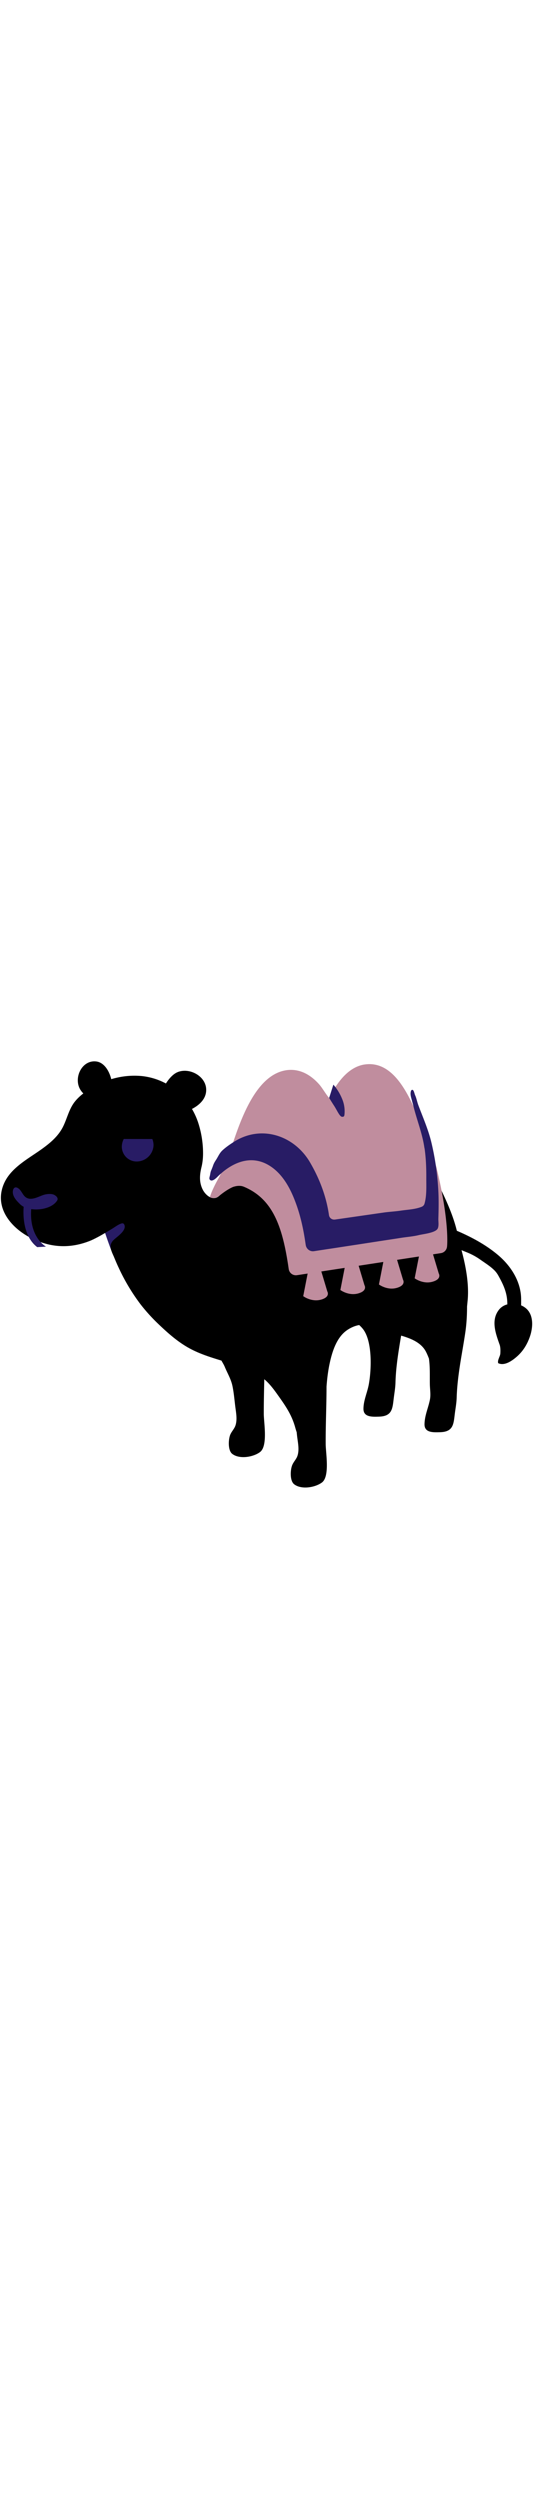 <svg id="th_noc_bactrian-camel" width="100%" height="100%" xmlns="http://www.w3.org/2000/svg" version="1.1" xmlns:xlink="http://www.w3.org/1999/xlink" xmlns:svgjs="http://svgjs.com/svgjs" preserveAspectRatio="xMidYMid meet" viewBox="0 0 32 32" style="height:150px" data-uid="noc_bactrian-camel" data-keyword="bactrian-camel" data-complex="true" data-coll="noc" data-c="{&quot;b89278&quot;:[&quot;noc_bactrian-camel_l_1&quot;,&quot;noc_bactrian-camel_l_3&quot;,&quot;noc_bactrian-camel_l_4&quot;],&quot;fcc21b&quot;:[&quot;noc_bactrian-camel_l_2&quot;],&quot;2f2f2f&quot;:[&quot;noc_bactrian-camel_l_5&quot;,&quot;noc_bactrian-camel_l_8&quot;],&quot;757f3f&quot;:[&quot;noc_bactrian-camel_l_6&quot;,&quot;noc_bactrian-camel_l_7&quot;],&quot;f79329&quot;:[&quot;noc_bactrian-camel_l_9&quot;]}" data-colors="[&quot;#b89278&quot;,&quot;#fcc21b&quot;,&quot;#2f2f2f&quot;,&quot;#757f3f&quot;,&quot;#f79329&quot;]"><defs id="SvgjsDefs1645"></defs><path id="noc_bactrian-camel_l_1" d="M6.685 16.035S5.988 14.24 5.938 13.457L8.92 13.115L9.602 16Z " data-color-original="#b89278" fill="#281c65" class="b89278"></path><path id="noc_bactrian-camel_l_2" d="M31.675 19.595A1.079 1.079 0 0 0 31.288 19.325V18.985C31.293 17.91 30.68 16.958 29.89 16.295C29.157 15.68 28.305 15.223 27.428 14.848C27.271 14.205 27.028 13.576 26.753 12.968C26.515 12.438 26.253 11.923 26.003 11.431C25.603 10.644 25.263 9.841 24.905 9.031C24.388 7.858 23.542 5.509 22.042 5.661L21.94 5.674C21.222 5.799 20.655 6.491 20.208 7.347C19.683 8.347 19.216 7.145 18.838 6.722C18.468 6.305 17.955 5.952 17.353 6.004C17.313 6.007 17.278 6.012 17.24 6.019C15.927 6.232 15.078 8.131 14.56 9.631C14.267 10.469 13.99 11.286 13.61 12.076C13.495 12.316 13.362 12.571 13.163 12.751C12.788 13.096 12.348 12.726 12.171 12.378C11.951 11.94 11.983 11.495 12.096 11.033C12.184 10.67 12.201 10.336 12.186 9.965A5.982 5.982 0 0 0 11.899 8.363A4.312 4.312 0 0 0 11.526 7.538C12.036 7.273 12.444 6.85 12.371 6.261C12.271 5.526 11.363 5.059 10.679 5.323C10.421 5.421 10.167 5.685 9.962 6.011A3.925 3.925 0 0 0 8.505 5.564A4.781 4.781 0 0 0 6.68 5.752C6.55 5.225 6.233 4.742 5.775 4.689C4.932 4.589 4.42 5.636 4.797 6.336C4.852 6.436 4.922 6.526 5.002 6.608C4.807 6.76 4.627 6.928 4.477 7.121C4.129 7.573 4.022 8.148 3.762 8.648C3.48 9.185 3.022 9.573 2.539 9.923C1.594 10.608 0.384 11.183 0.104 12.425C-0.178 13.67 0.771 14.705 1.769 15.233C2.952 15.856 4.142 15.948 5.389 15.458C5.559 15.39 5.721 15.306 5.884 15.22C6.094 15.11 6.371 14.943 6.709 14.74C6.892 14.633 7.049 14.502 7.246 14.425C7.344 14.388 7.421 14.382 7.466 14.488C7.613 14.833 7.026 15.203 6.826 15.396A0.63 0.63 0 0 0 6.669 15.623C6.574 15.885 6.744 16.185 6.844 16.421C6.934 16.639 7.024 16.854 7.124 17.063A11.91 11.91 0 0 0 8.432 19.253C8.752 19.666 9.102 20.053 9.477 20.413C10.077 20.988 10.705 21.55 11.447 21.94C12.032 22.248 12.662 22.445 13.295 22.638C13.363 22.763 13.443 22.885 13.498 23.021C13.66 23.411 13.865 23.739 13.955 24.158C14.047 24.596 14.078 25.041 14.137 25.481C14.182 25.821 14.247 26.188 14.139 26.524C14.071 26.731 13.909 26.884 13.826 27.079C13.709 27.359 13.674 28.019 13.939 28.231C14.371 28.571 15.197 28.431 15.607 28.129C16.095 27.769 15.837 26.356 15.837 25.836C15.835 25.144 15.852 24.451 15.867 23.756C16.207 24.041 16.467 24.404 16.727 24.771C17.175 25.401 17.527 25.923 17.73 26.671C17.753 26.753 17.78 26.843 17.812 26.931C17.824 27.056 17.837 27.181 17.855 27.303C17.9 27.643 17.97 28.01 17.86 28.348C17.793 28.553 17.627 28.706 17.547 28.903C17.427 29.183 17.392 29.843 17.657 30.055C18.09 30.395 18.917 30.255 19.327 29.953C19.812 29.593 19.557 28.18 19.554 27.66C19.546 26.508 19.604 25.35 19.604 24.198C19.634 23.776 19.684 23.358 19.764 22.943C19.904 22.245 20.139 21.391 20.706 20.911C20.933 20.719 21.256 20.556 21.566 20.504C21.646 20.579 21.729 20.661 21.811 20.769C22.366 21.524 22.303 23.189 22.141 24.069C22.051 24.557 21.828 25.014 21.821 25.517C21.811 26.042 22.346 26.012 22.759 26C23.591 25.975 23.564 25.465 23.651 24.808C23.689 24.52 23.738 24.233 23.744 23.943C23.764 23.231 23.859 22.523 23.971 21.821C24.006 21.594 24.044 21.366 24.084 21.138C24.706 21.321 25.311 21.571 25.587 22.133C25.65 22.258 25.702 22.386 25.752 22.516C25.825 23.024 25.799 23.579 25.807 24.056C25.812 24.361 25.87 24.673 25.812 24.976C25.712 25.484 25.497 25.921 25.487 26.451C25.477 26.976 26.014 26.946 26.427 26.934C27.259 26.909 27.229 26.399 27.317 25.742C27.357 25.454 27.407 25.167 27.417 24.877C27.437 24.165 27.53 23.457 27.64 22.755C27.733 22.177 27.838 21.603 27.925 21.023C28.012 20.46 28.04 19.923 28.04 19.388C28.055 19.253 28.067 19.118 28.08 18.99C28.16 18.048 27.978 17.013 27.708 16.01C27.801 16.048 27.893 16.088 27.983 16.123C28.278 16.238 28.565 16.388 28.826 16.573C29.081 16.753 29.376 16.938 29.603 17.146C29.755 17.281 29.85 17.408 29.948 17.591C30.261 18.156 30.465 18.638 30.458 19.266A0.93 0.93 0 0 0 29.99 19.546C29.445 20.183 29.757 21.008 29.998 21.688C30.05 21.838 30.05 22.051 30.038 22.223C30.023 22.391 29.85 22.625 29.913 22.793C30.288 22.973 30.738 22.653 31.018 22.41C31.413 22.067 31.663 21.648 31.828 21.155C31.985 20.675 32.041 20.015 31.678 19.6Z " data-color-original="#fcc21b" fill="#000000" class="fcc21b"></path><path id="noc_bactrian-camel_l_3" d="M1.202 13.252C1.032 13.082 0.845 12.897 0.785 12.657C0.72 12.395 0.85 12.097 1.13 12.325C1.302 12.465 1.365 12.705 1.543 12.835C1.86 13.067 2.288 12.808 2.601 12.7C2.781 12.64 3.079 12.605 3.248 12.69C3.368 12.747 3.523 12.885 3.433 13.032C3.053 13.645 1.705 13.755 1.203 13.252Z " data-color-original="#b89278" fill="#281c65" class="b89278"></path><path id="noc_bactrian-camel_l_4" d="M1.427 13.345S1.209 15.052 2.234 15.83L2.761 15.8S1.676 15.21 1.891 13.378Z " data-color-original="#b89278" fill="#281c65" class="b89278"></path><path id="noc_bactrian-camel_l_5" d="M9.145 9.342A0.93 0.93 0 0 1 9.215 9.774A1.02 1.02 0 0 1 8.178 10.692A0.892 0.892 0 0 1 7.318 9.71C7.333 9.577 7.371 9.452 7.43 9.34Z " data-color-original="#2f2f2f" fill="#281c65" class="2f2f2f"></path><path id="noc_bactrian-camel_l_6" d="M18.535 17.08L18.205 18.772S18.7 19.144 19.28 18.979C19.858 18.814 19.65 18.484 19.65 18.484L19.155 16.832ZM20.765 16.71L20.435 18.402S20.93 18.772 21.51 18.607C22.088 18.442 21.882 18.112 21.882 18.112L21.387 16.46ZM23.08 16.378L22.75 18.07S23.247 18.442 23.823 18.275C24.401 18.11 24.195 17.78 24.195 17.78L23.7 16.128ZM25.227 16.008L24.895 17.7S25.392 18.072 25.97 17.905C26.548 17.74 26.342 17.41 26.342 17.41L25.847 15.758Z " data-color-original="#757f3f" fill="#c08d9e" class="757f3f"></path><path id="noc_bactrian-camel_l_7" d="M26.22 11.11C26.112 10.665 25.497 8.92 25.307 8.49L25.157 8.142C24.597 6.829 23.75 4.849 22.18 4.849C22.12 4.849 22.058 4.852 21.982 4.859L21.862 4.874C21.085 5.009 20.414 5.632 19.817 6.776L19.759 6.874C19.661 6.771 19.539 6.584 19.462 6.472C19.357 6.317 19.257 6.169 19.162 6.062C18.612 5.445 17.985 5.145 17.31 5.2C17.258 5.205 17.205 5.21 17.165 5.218C15.575 5.476 14.677 7.571 14.105 9.226C13.828 10.029 13.565 10.786 13.21 11.523C13.175 11.598 13.135 11.673 13.093 11.746C13.093 11.746 12.718 12.401 12.603 12.831C12.603 12.831 12.835 13.001 13.163 12.753C13.163 12.753 13.598 12.383 13.993 12.218C14.173 12.158 14.421 12.113 14.645 12.208C16.403 12.946 16.975 14.64 17.333 17.138A0.434 0.434 0 0 0 17.767 17.518C17.79 17.518 17.812 17.515 17.832 17.513L26.469 16.19C26.667 16.16 26.819 16 26.839 15.8C26.849 15.74 26.987 14.28 26.219 11.11Z " data-color-original="#757f3f" fill="#c08d9e" class="757f3f"></path><path id="noc_bactrian-camel_l_8" d="M19.762 6.875S19.892 7.093 20.05 7.335C20.25 7.64 20.395 8.018 20.55 8.01C20.615 8.008 20.667 8.005 20.68 7.885A1.9 1.9 0 0 0 20.547 6.952A3.053 3.053 0 0 0 20.015 6.08Z " data-color-original="#2f2f2f" fill="#281c65" class="2f2f2f"></path><path id="noc_bactrian-camel_l_9" d="M25.492 9.915C25.574 10.495 25.597 11.083 25.594 11.67C25.591 12.172 25.626 12.725 25.489 13.213A0.281 0.281 0 0 1 25.317 13.408C24.93 13.563 24.485 13.578 24.072 13.638C23.727 13.691 23.374 13.706 23.029 13.755L21.524 13.972L20.111 14.175C20.094 14.177 20.079 14.177 20.064 14.177A0.312 0.312 0 0 1 19.751 13.91C19.591 12.787 19.188 11.735 18.621 10.758C17.676 9.128 15.681 8.455 14.028 9.523C13.79 9.675 13.561 9.833 13.36 10.018C13.175 10.188 13.102 10.391 12.97 10.593C12.892 10.713 12.84 10.798 12.792 10.935C12.759 11.035 12.717 11.135 12.677 11.232C12.634 11.332 12.627 11.427 12.605 11.527C12.593 11.584 12.545 11.702 12.585 11.765C12.708 11.962 12.985 11.683 13.067 11.6C13.947 10.727 15.122 10.23 16.255 10.99C16.98 11.475 17.423 12.293 17.723 13.088C18.033 13.895 18.218 14.748 18.34 15.6L18.355 15.698A0.45 0.45 0 0 0 18.527 15.991A0.433 0.433 0 0 0 18.787 16.078C18.81 16.078 18.832 16.075 18.854 16.073C19.229 16.015 19.599 15.958 19.971 15.903C20.904 15.76 21.838 15.618 22.771 15.473C23.216 15.405 23.663 15.338 24.108 15.268C24.456 15.215 24.808 15.19 25.153 15.106C25.408 15.043 26.161 14.973 26.283 14.708C26.358 14.54 26.313 14.293 26.318 14.116C26.338 13.451 26.348 12.823 26.298 12.159A15.97 15.97 0 0 0 25.903 9.561C25.718 8.781 25.393 8.051 25.113 7.303C25.04 7.106 25.008 6.901 24.921 6.71C24.891 6.65 24.848 6.418 24.776 6.395C24.676 6.368 24.659 6.5 24.651 6.568C24.636 6.725 24.694 6.883 24.731 7.033C24.748 7.108 24.776 7.19 24.794 7.258C24.999 8.136 25.349 8.966 25.479 9.861A0.27 0.27 0 0 1 25.489 9.916Z " data-color-original="#f79329" fill="#281c65" class="f79329"></path></svg>